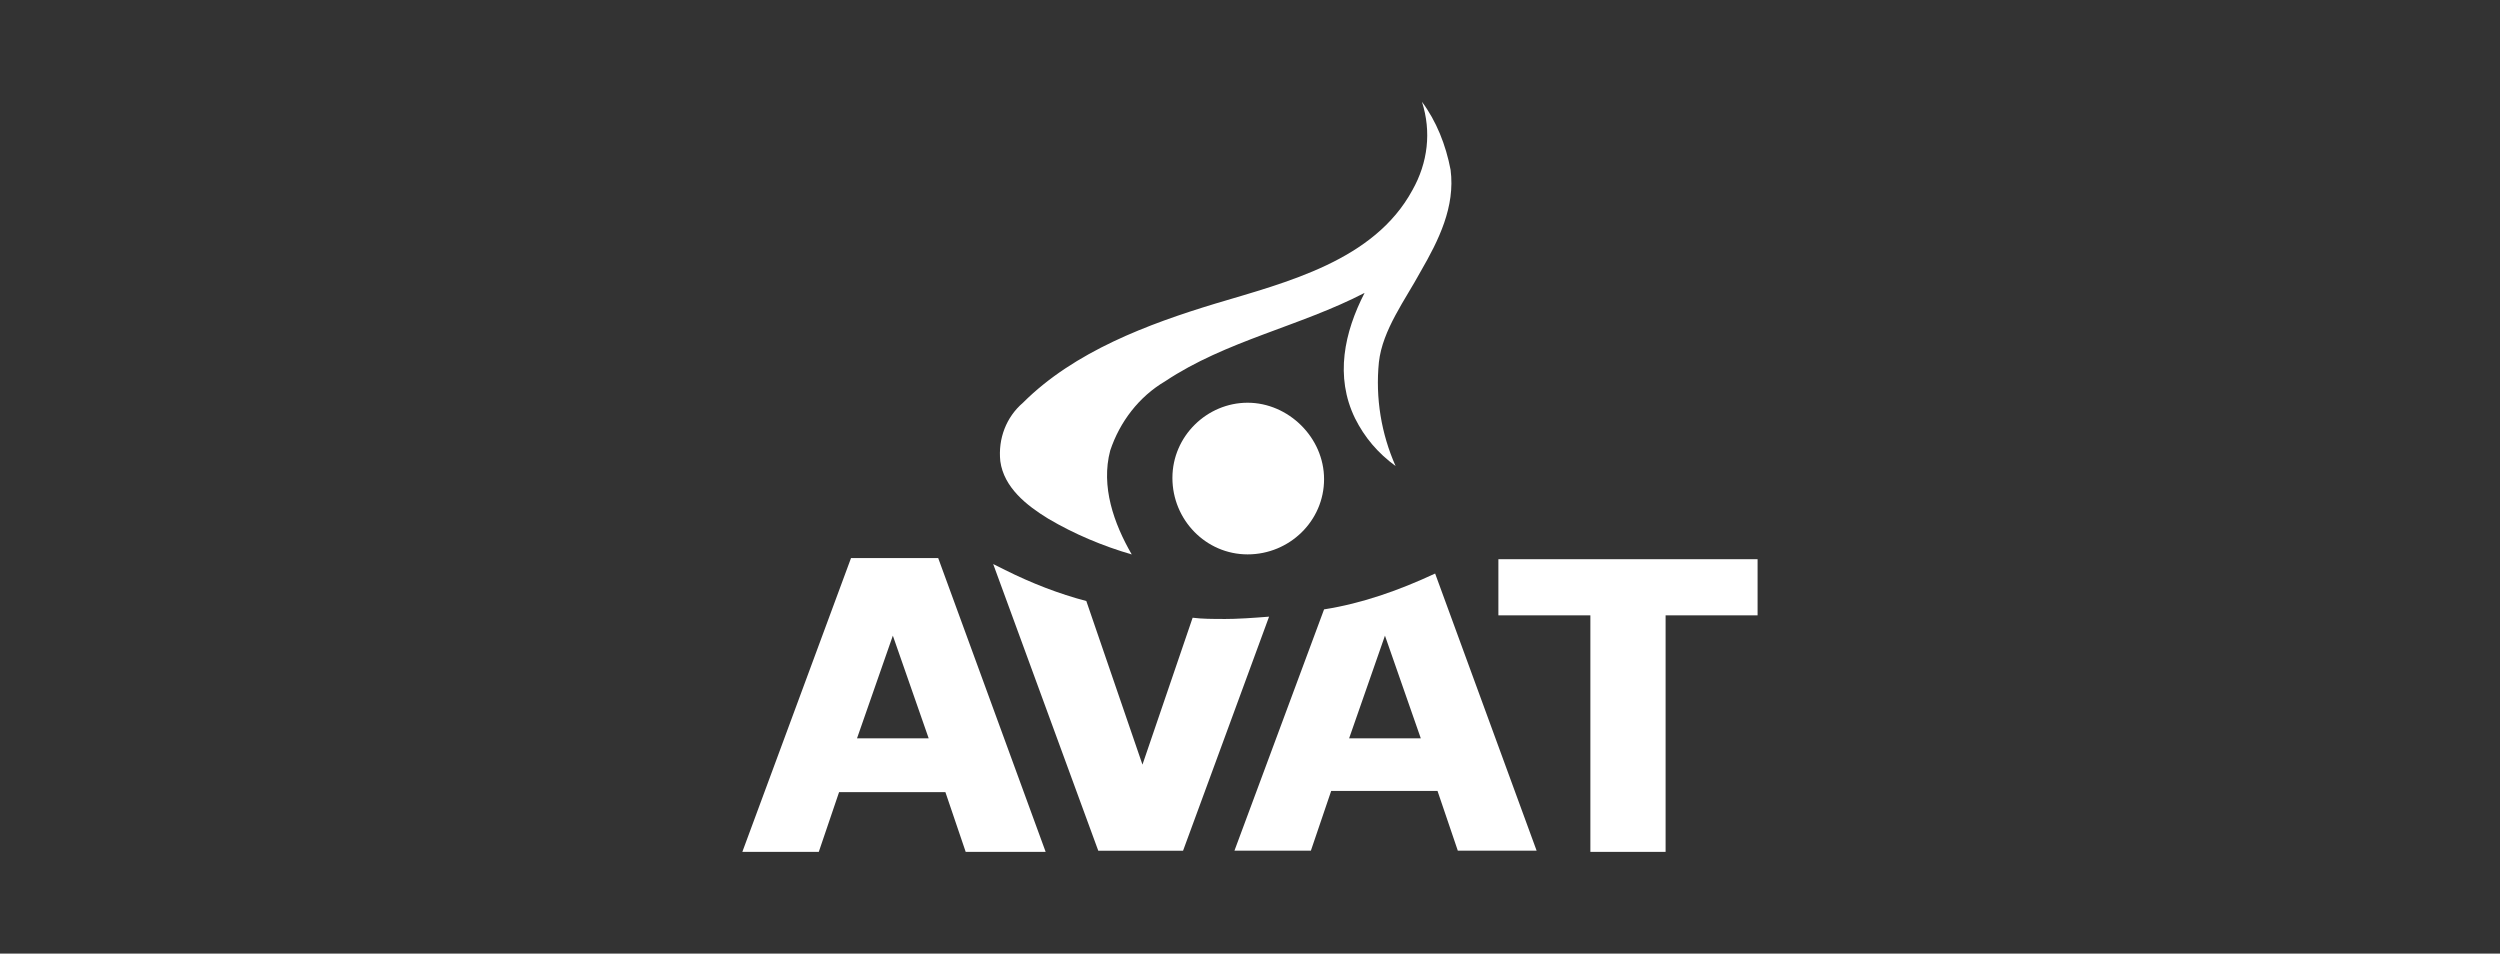 <?xml version="1.0" encoding="UTF-8"?>
<svg id="Ebene_1" data-name="Ebene 1" xmlns="http://www.w3.org/2000/svg" viewBox="0 0 326.4 124.5">
  <rect x="0" y="0" width="326.4" height="124.5" fill="#333333" stroke="none"/>
  <defs>
    <style>
      .cls-1 {
        fill: #fff;
      }
    </style>
  </defs>
  <path class="cls-1" d="M136.53,111.22h-10.45l-2.65-7.8h-13.88l-2.65,7.8h-9.98l14.19-38.36h11.38l14.03,38.36ZM121.25,96.4l-4.68-13.41-4.68,13.41h9.36Z"/>
  <path class="cls-1" d="M187.37,74.88c-4.68,2.18-9.51,3.9-14.5,4.68l-11.7,31.5h9.98l2.65-7.8h13.88l2.65,7.8h10.29s-13.25-36.18-13.25-36.18ZM176.14,96.4l4.68-13.41,4.68,13.41h-9.36Z"/>
  <path class="cls-1" d="M229.47,80.34h-12.01v30.88h-9.82v-30.88h-12.01v-7.33h33.84v7.33Z"/>
  <path class="cls-1" d="M159.61,80.81c-1.25,0-2.65,0-3.9-.16l-6.55,19.18-7.33-21.36c-3.59-.94-7.17-2.34-10.6-4.05l-1.56-.78,13.72,37.43h11.07l11.23-30.56c-2.03.16-4.05.31-6.08.31Z"/>
  <path class="cls-1" d="M172.87,62.56c0,5.46-4.52,9.82-9.98,9.82s-9.82-4.52-9.82-9.98,4.52-9.82,9.82-9.82,9.98,4.52,9.98,9.98h0Z"/>
  <path class="cls-1" d="M185.65,13.29c1.25,3.9.78,7.95-1.25,11.54-4.99,9.2-16.37,12.01-25.73,14.81-8.73,2.65-18.4,6.24-25.11,12.94-2.18,1.87-3.27,4.68-2.96,7.64.47,3.43,3.43,5.77,6.24,7.49,3.43,2.03,7.17,3.59,10.92,4.68-2.34-4.05-4.05-8.89-2.81-13.57,1.25-3.74,3.74-7.02,7.17-9.04,7.95-5.3,17.62-7.17,26.04-11.54-2.65,5.15-3.9,10.92-1.25,16.37,1.25,2.5,2.96,4.52,5.3,6.24-1.87-4.21-2.65-8.89-2.18-13.57.47-4.21,3.43-8.11,5.46-11.85,2.34-4.05,4.52-8.42,3.9-13.25-.62-3.27-1.87-6.39-3.74-8.89"/>
</svg>
